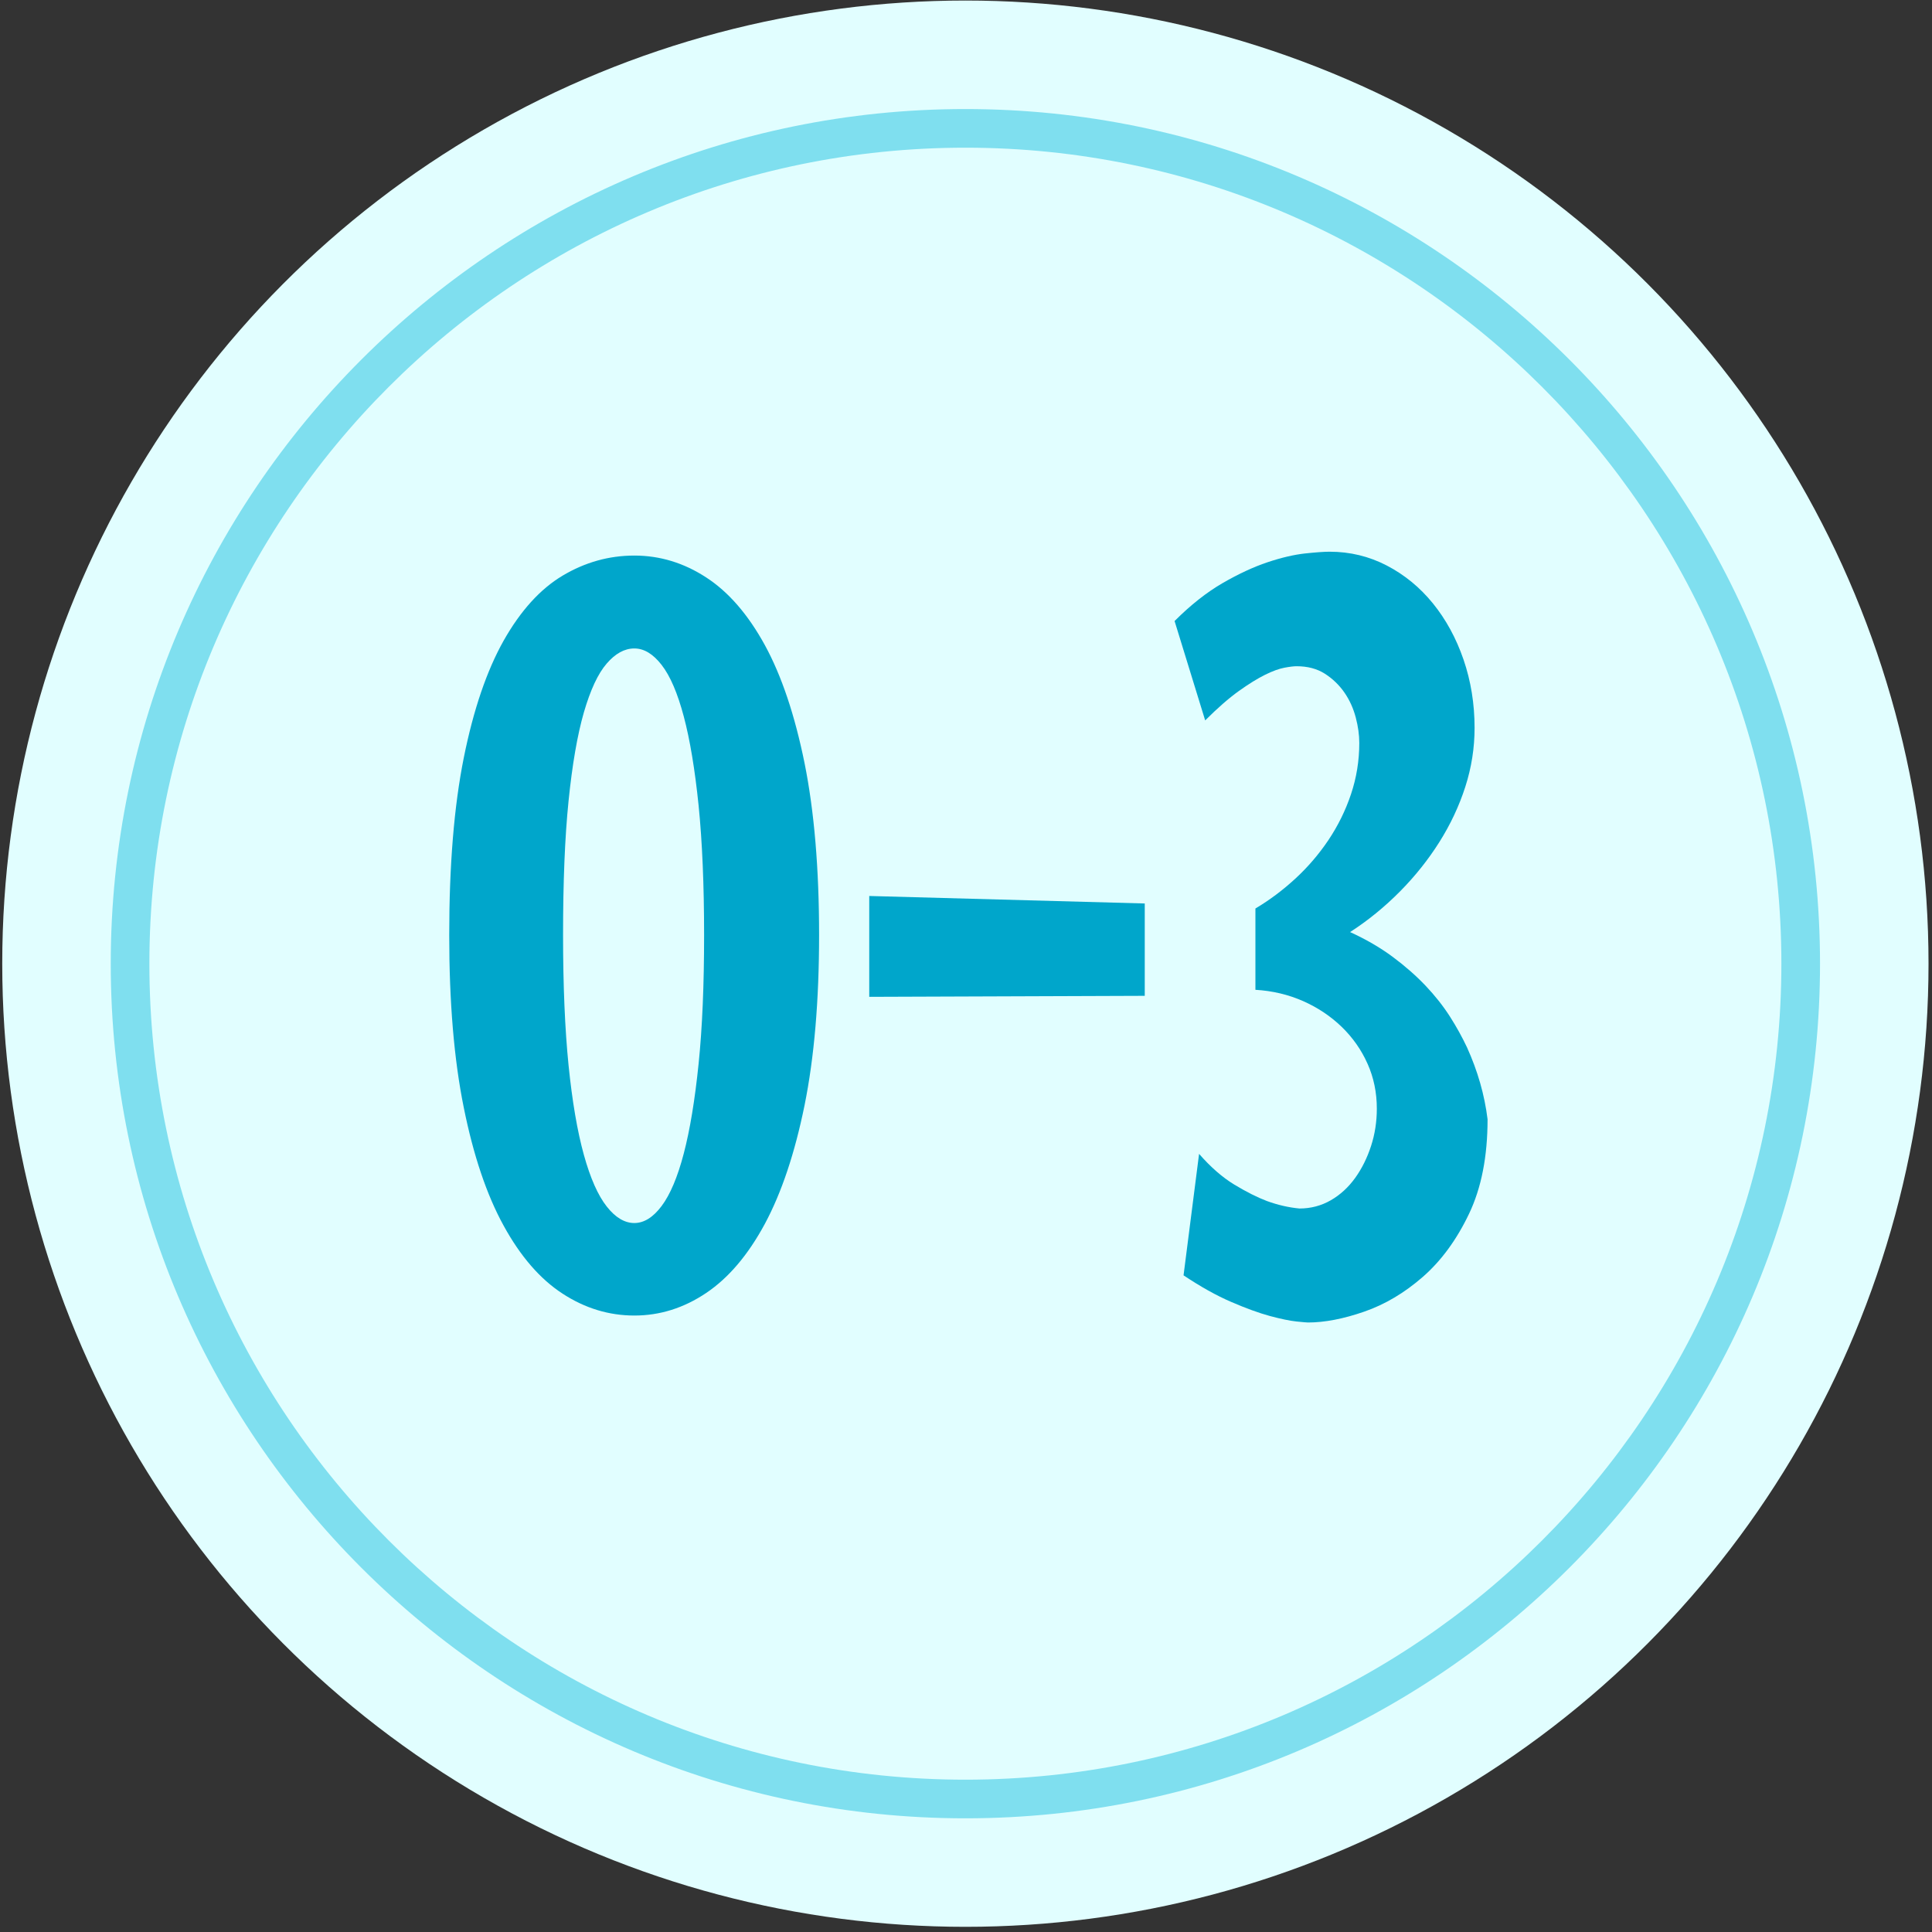 <?xml version="1.0" encoding="utf-8"?>
<!-- Generator: Adobe Illustrator 26.0.3, SVG Export Plug-In . SVG Version: 6.00 Build 0)  -->
<svg version="1.1" id="Layer_2" xmlns="http://www.w3.org/2000/svg" xmlns:xlink="http://www.w3.org/1999/xlink" x="0px" y="0px"
	 viewBox="0 0 250 250" style="enable-background:new 0 0 250 250;" xml:space="preserve">
<rect x="0" y="0" width="250" height="250" fill="#333333" stroke="none"/>
<style type="text/css">
	.st0{enable-background:new    ;}
	.st1{fill:#E1FEFF;}
	.st2{fill:#7FDFEF;}
	.st3{fill:#00A6CB;}
</style>
<g id="_x31__00000020399593630925027780000016775864075487603596_" class="st0">
	<circle class="st1" cx="124.92" cy="124.7" r="124.63"/>
	<g>
		<path class="st2" d="M124.92,235.29c-60.98,0-110.59-49.61-110.59-110.59S63.94,14.11,124.92,14.11S235.51,63.72,235.51,124.7
			S185.9,235.29,124.92,235.29z M124.92,19.11C66.7,19.11,19.33,66.48,19.33,124.7S66.7,230.29,124.92,230.29
			s105.59-47.37,105.59-105.59S183.14,19.11,124.92,19.11z"/>
	</g>
	<g>
		<path class="st3" d="M105.99,121c0,8.49-0.63,15.83-1.88,22.02c-1.26,6.19-2.97,11.3-5.13,15.33c-2.17,4.03-4.7,7.01-7.6,8.96
			c-2.9,1.95-6,2.92-9.29,2.92s-6.39-0.94-9.29-2.83c-2.9-1.88-5.45-4.82-7.63-8.8c-2.19-3.98-3.91-9.08-5.16-15.29
			c-1.26-6.21-1.88-13.65-1.88-22.31c0-9.05,0.63-16.69,1.88-22.93c1.25-6.23,2.98-11.29,5.16-15.17c2.19-3.87,4.73-6.68,7.63-8.41
			c2.9-1.73,6-2.6,9.29-2.6s6.39,0.94,9.29,2.83c2.9,1.88,5.43,4.81,7.6,8.77c2.16,3.96,3.87,9.05,5.13,15.26
			C105.36,104.97,105.99,112.38,105.99,121z M91.11,121c0-6.49-0.24-12.08-0.71-16.76c-0.48-4.68-1.12-8.52-1.92-11.53
			c-0.8-3.01-1.75-5.23-2.86-6.66s-2.28-2.14-3.54-2.14s-2.45,0.65-3.57,1.95c-1.13,1.3-2.11,3.41-2.96,6.33
			c-0.84,2.92-1.5,6.74-1.98,11.46s-0.71,10.5-0.71,17.34c0,6.54,0.24,12.16,0.71,16.85c0.48,4.7,1.14,8.56,1.98,11.59
			c0.84,3.03,1.83,5.26,2.96,6.69c1.12,1.43,2.32,2.14,3.57,2.14c1.26,0,2.44-0.74,3.54-2.21s2.06-3.73,2.86-6.79
			c0.8-3.05,1.44-6.93,1.92-11.62C90.88,132.96,91.11,127.41,91.11,121z"/>
		<path class="st3" d="M148.13,116.91v11.95l-35.65,0.13v-13.05L148.13,116.91z"/>
		<path class="st3" d="M192.49,144.83c0,4.81-0.8,8.89-2.4,12.24s-3.59,6.07-5.97,8.15c-2.38,2.08-4.91,3.58-7.6,4.51
			c-2.68,0.93-5.11,1.4-7.27,1.4c-0.13,0-0.63-0.04-1.49-0.13c-0.87-0.09-2.01-0.33-3.44-0.71c-1.43-0.39-3.1-1-5-1.82
			c-1.91-0.82-3.96-1.97-6.17-3.44l2.01-15.72c1.51,1.73,3.04,3.06,4.58,3.99c1.54,0.93,2.93,1.63,4.19,2.11
			c1.43,0.52,2.83,0.84,4.22,0.97c1.47,0,2.83-0.36,4.06-1.07s2.28-1.68,3.15-2.89s1.55-2.59,2.05-4.12
			c0.5-1.54,0.75-3.15,0.75-4.84c0-2.08-0.4-4.02-1.2-5.81c-0.8-1.8-1.92-3.39-3.34-4.77c-1.43-1.38-3.1-2.5-5-3.34
			c-1.91-0.84-3.96-1.33-6.17-1.46v-10.52c1.82-1.08,3.54-2.37,5.16-3.86c1.62-1.49,3.05-3.16,4.29-5c1.23-1.84,2.21-3.82,2.92-5.94
			c0.71-2.12,1.07-4.33,1.07-6.62c0-1.04-0.15-2.14-0.46-3.31s-0.79-2.24-1.46-3.21c-0.67-0.97-1.52-1.79-2.53-2.44
			c-1.02-0.65-2.24-0.97-3.67-0.97c-0.35,0-0.87,0.06-1.56,0.19c-0.69,0.13-1.53,0.43-2.5,0.91s-2.11,1.18-3.41,2.11
			s-2.75,2.2-4.35,3.8l-3.96-12.86c2.08-2.08,4.15-3.71,6.2-4.9c2.06-1.19,3.99-2.09,5.81-2.7s3.43-0.98,4.84-1.14
			c1.41-0.15,2.48-0.23,3.21-0.23c2.64,0,5.11,0.6,7.4,1.79s4.29,2.83,5.97,4.9s3.01,4.5,3.96,7.27c0.95,2.77,1.43,5.72,1.43,8.83
			c0,2.6-0.4,5.14-1.2,7.63s-1.92,4.87-3.35,7.14c-1.43,2.27-3.13,4.41-5.1,6.4s-4.12,3.75-6.46,5.26c2.08,0.95,3.92,2.02,5.52,3.21
			s3.02,2.44,4.25,3.73c1.23,1.3,2.28,2.63,3.15,3.99s1.6,2.7,2.21,3.99C191.21,138.58,192.1,141.67,192.49,144.83z"/>
	</g>
</g>
</svg>
